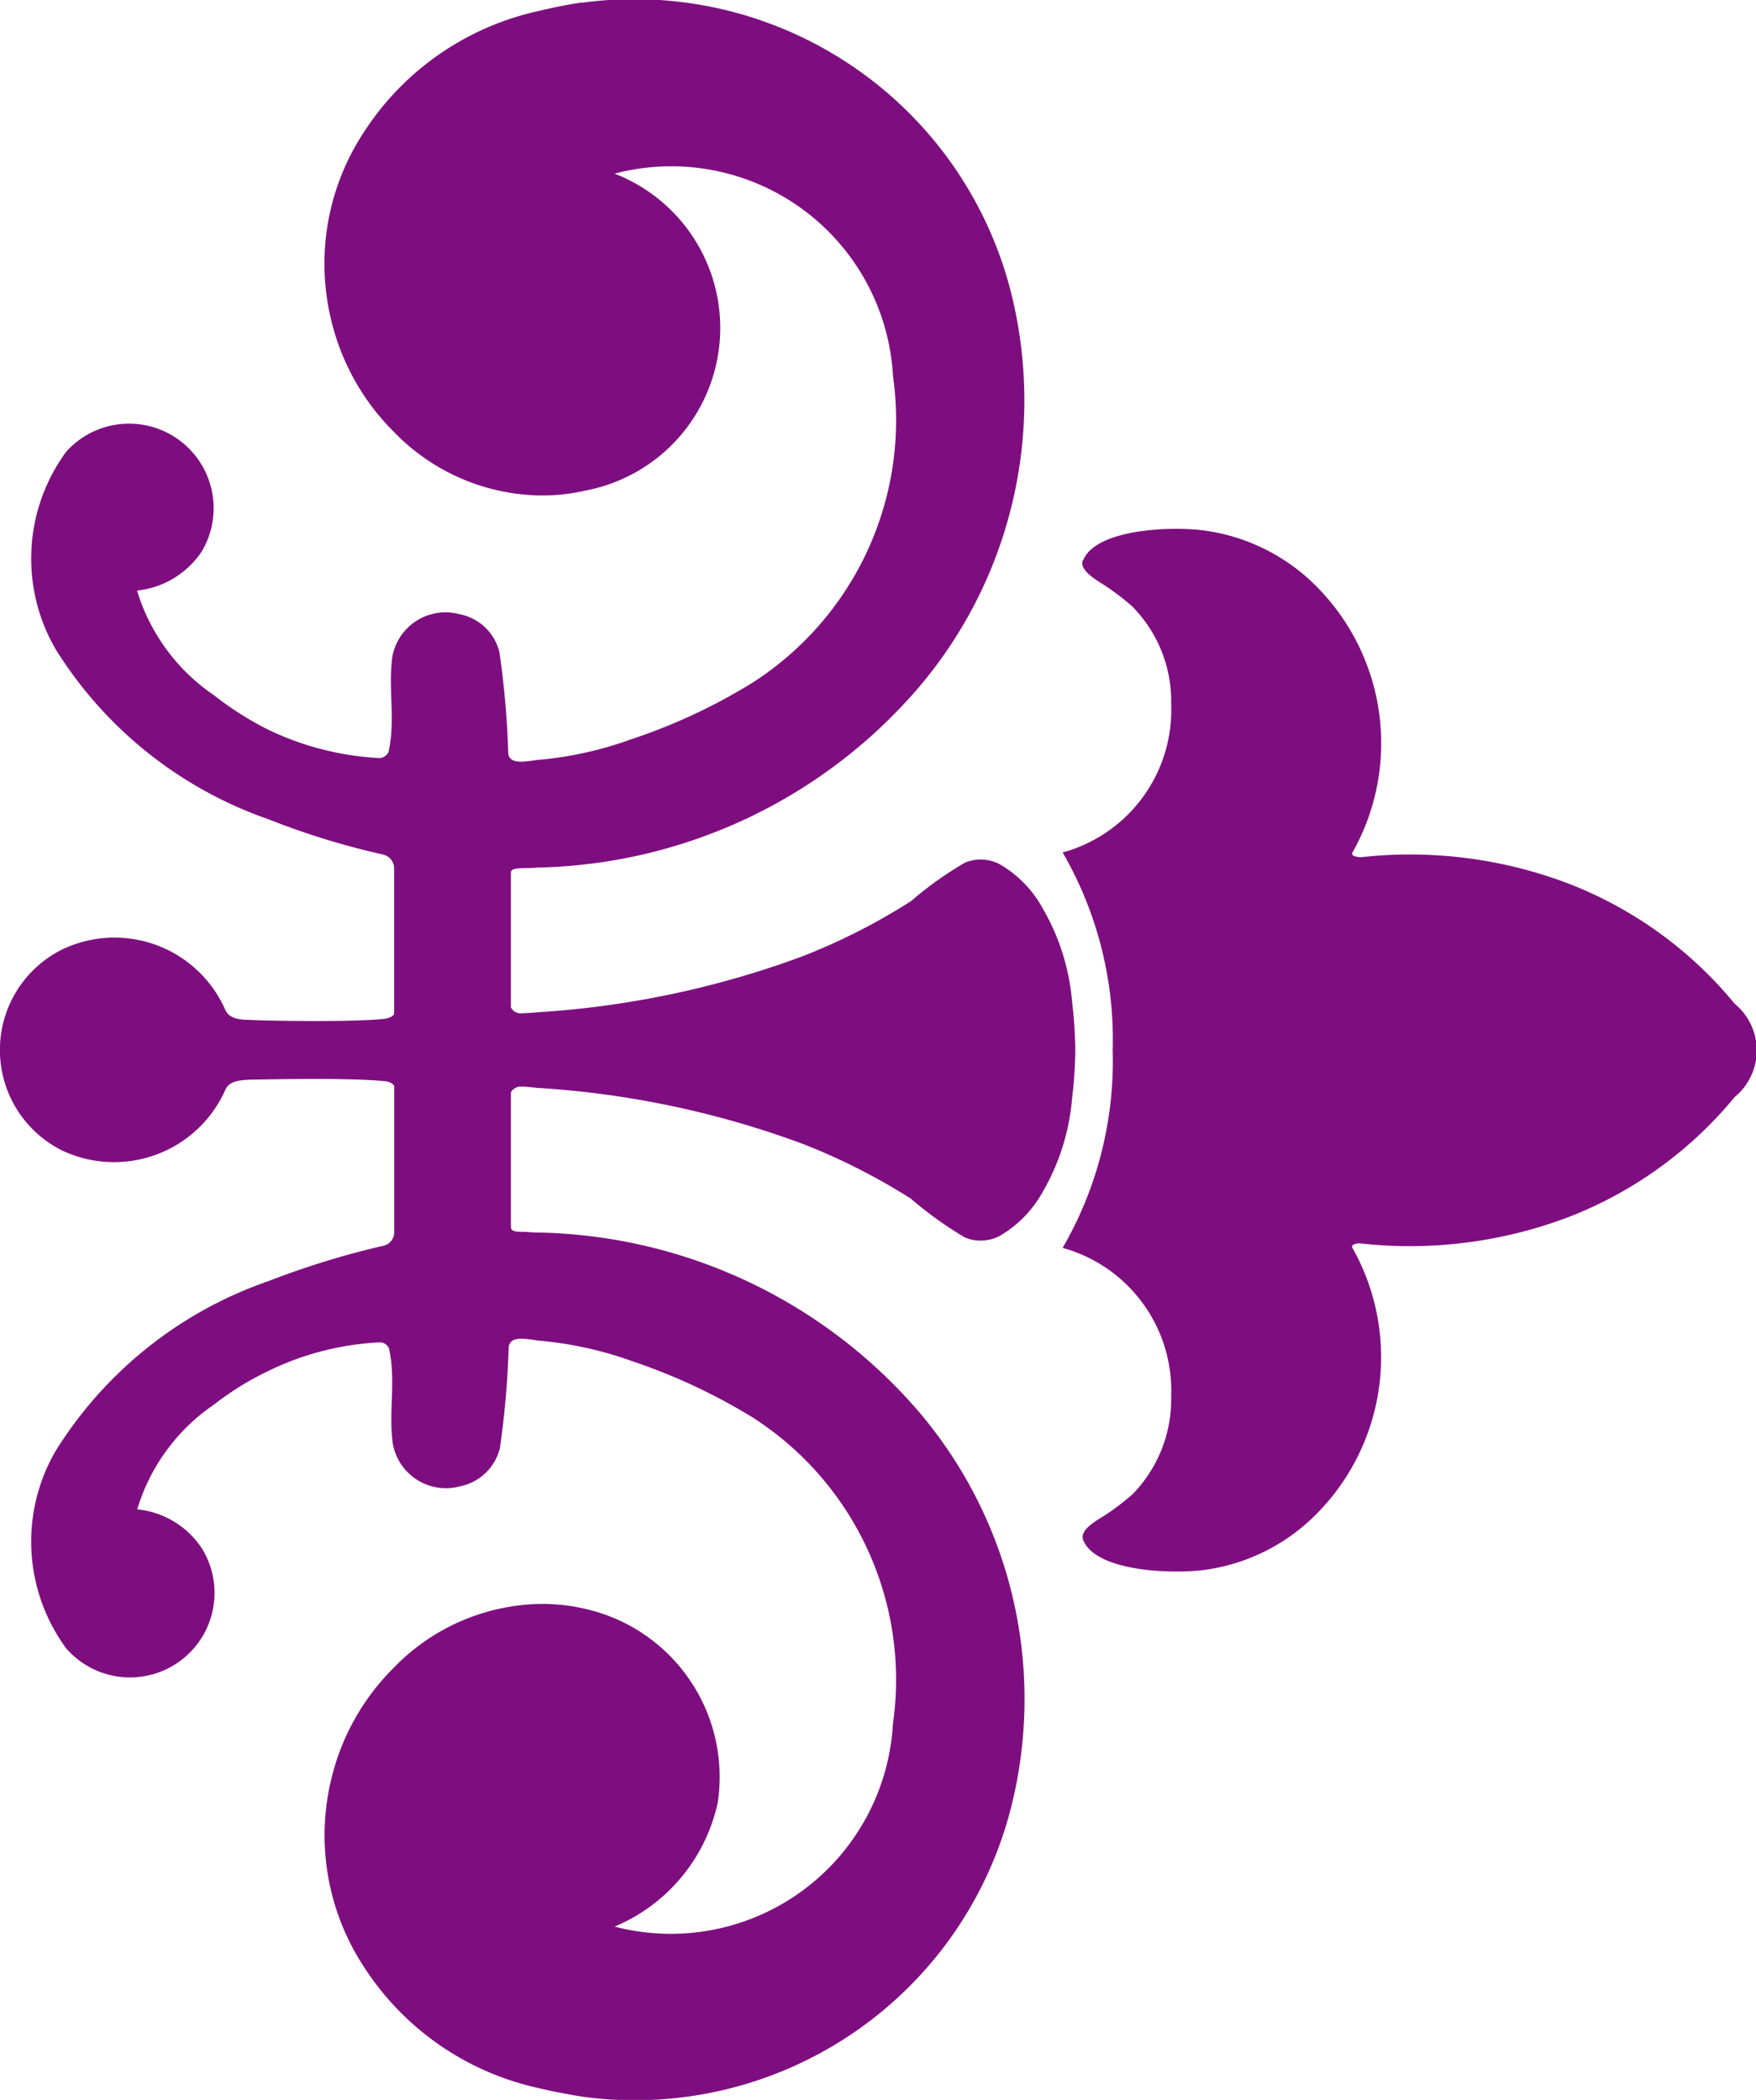 <svg xmlns="http://www.w3.org/2000/svg" xmlns:xlink="http://www.w3.org/1999/xlink" width="20" height="23.919" viewBox="0 0 20 23.919"><defs><clipPath id="a"><rect width="23.919" height="20" fill="#7e0e80"/></clipPath></defs><g transform="translate(0 23.919) rotate(-90)"><g transform="translate(0 0)" clip-path="url(#a)"><path d="M23.891,6.629c-.025-.171-.06-.341-.1-.506a3.176,3.176,0,0,0-1.4-1.993,2.719,2.719,0,0,0-2.1-.362A2.667,2.667,0,0,0,19,4.486a2.367,2.367,0,0,0-.724,1.636,2.247,2.247,0,0,0,.059.565A1.885,1.885,0,0,0,21.941,7a2.529,2.529,0,0,1-2.309,3.171,3.552,3.552,0,0,1-3.489-1.6A6.523,6.523,0,0,1,15.5,7.194a4.172,4.172,0,0,1-.237-1.07c-.014-.122-.062-.319.073-.335a10.354,10.354,0,0,0,1.151-.1.581.581,0,0,0,.436-.455.615.615,0,0,0-.489-.766c-.363-.049-.712.039-1.081-.043a.122.122,0,0,1-.069-.1,3.318,3.318,0,0,1,.322-1.267A3.639,3.639,0,0,1,16,2.437a2.217,2.217,0,0,1,1.192-.876,1.012,1.012,0,0,0,.446.737A.963.963,0,0,0,18.775.755,2.056,2.056,0,0,0,16.525.633a4.654,4.654,0,0,0-1.939,2.428,8.6,8.6,0,0,0-.4,1.3.165.165,0,0,1-.147.128H12.373c-.031-.007-.055-.066-.061-.124-.04-.434-.017-1.445-.01-1.522,0-.1.01-.231.112-.276A1.379,1.379,0,0,0,13.1.7a1.279,1.279,0,0,0-2.282,0,1.386,1.386,0,0,0,.691,1.868c.1.045.106.171.112.276,0,.077.027,1.088-.016,1.522,0,.058-.029.117-.059.124H9.874a.158.158,0,0,1-.146-.128,9.462,9.462,0,0,0-.4-1.3A4.639,4.639,0,0,0,7.391.633,2.054,2.054,0,0,0,5.142.755.963.963,0,0,0,6.281,2.3a1,1,0,0,0,.446-.737,2.215,2.215,0,0,1,1.194.876,3.3,3.3,0,0,1,.385.624,3.24,3.24,0,0,1,.323,1.267.115.115,0,0,1-.067.1c-.367.082-.719-.006-1.081.043a.614.614,0,0,0-.492.766.586.586,0,0,0,.437.455,10.387,10.387,0,0,0,1.149.1c.139.016.09.213.074.335a4.2,4.2,0,0,1-.234,1.07,6.723,6.723,0,0,1-.64,1.371,3.547,3.547,0,0,1-3.491,1.6A2.534,2.534,0,0,1,1.974,7,1.987,1.987,0,0,0,3.388,8.175a1.963,1.963,0,0,0,2.2-1.487,2.151,2.151,0,0,0,.061-.565,2.379,2.379,0,0,0-.724-1.636,2.659,2.659,0,0,0-1.288-.718,2.727,2.727,0,0,0-2.1.362,3.173,3.173,0,0,0-1.4,1.993c-.041.165-.071.336-.1.506a4.421,4.421,0,0,0,3.284,4.883,5.049,5.049,0,0,0,4.54-1.067A5.862,5.862,0,0,0,9.88,6.123c0-.061.008-.12.008-.18s.005-.118.047-.124h1.537c.035.006.072.07.071.106,0,.067-.01.133-.016.2a10.515,10.515,0,0,1-.636,3.014,7.086,7.086,0,0,1-.626,1.236,4.285,4.285,0,0,0-.442.616.47.47,0,0,0,.018.395,1.319,1.319,0,0,0,.509.494,2.54,2.54,0,0,0,1.052.33,5.11,5.11,0,0,0,.556.037,5.112,5.112,0,0,0,.557-.037,2.527,2.527,0,0,0,1.05-.33,1.3,1.3,0,0,0,.51-.494.465.465,0,0,0,.018-.395,4.047,4.047,0,0,0-.439-.616,7.046,7.046,0,0,1-.628-1.236,10.541,10.541,0,0,1-.637-3.014c-.007-.065-.009-.131-.013-.2a.124.124,0,0,1,.069-.106h1.539c.043.006.043.07.046.124s0,.118.007.18a5.877,5.877,0,0,0,2.03,4.322A5.046,5.046,0,0,0,20.6,11.512a4.426,4.426,0,0,0,3.288-4.883m-6.349,5.705c-.1-.042-.2.106-.279.234a2.749,2.749,0,0,1-.249.328,1.535,1.535,0,0,1-1.112.443,1.683,1.683,0,0,1-1.69-1.236,4.256,4.256,0,0,1-2.253.57,4.246,4.246,0,0,1-2.251-.57,1.687,1.687,0,0,1-1.693,1.236A1.547,1.547,0,0,1,6.9,12.9a2.749,2.749,0,0,1-.249-.328c-.077-.129-.171-.276-.277-.234-.341.142-.386.939-.341,1.35a2.206,2.206,0,0,0,.575,1.238,2.536,2.536,0,0,0,3.1.476c.041-.019.052.067.047.1a5.106,5.106,0,0,0,.3,2.361,4.6,4.6,0,0,0,1.368,1.894.688.688,0,0,0,1.063,0,4.592,4.592,0,0,0,1.369-1.894,5.076,5.076,0,0,0,.3-2.361c0-.029.008-.115.05-.1a2.532,2.532,0,0,0,3.1-.476,2.216,2.216,0,0,0,.575-1.238c.047-.412,0-1.208-.34-1.35" transform="translate(0 0)" fill="#7e0e80" fill-rule="evenodd"/></g></g></svg>